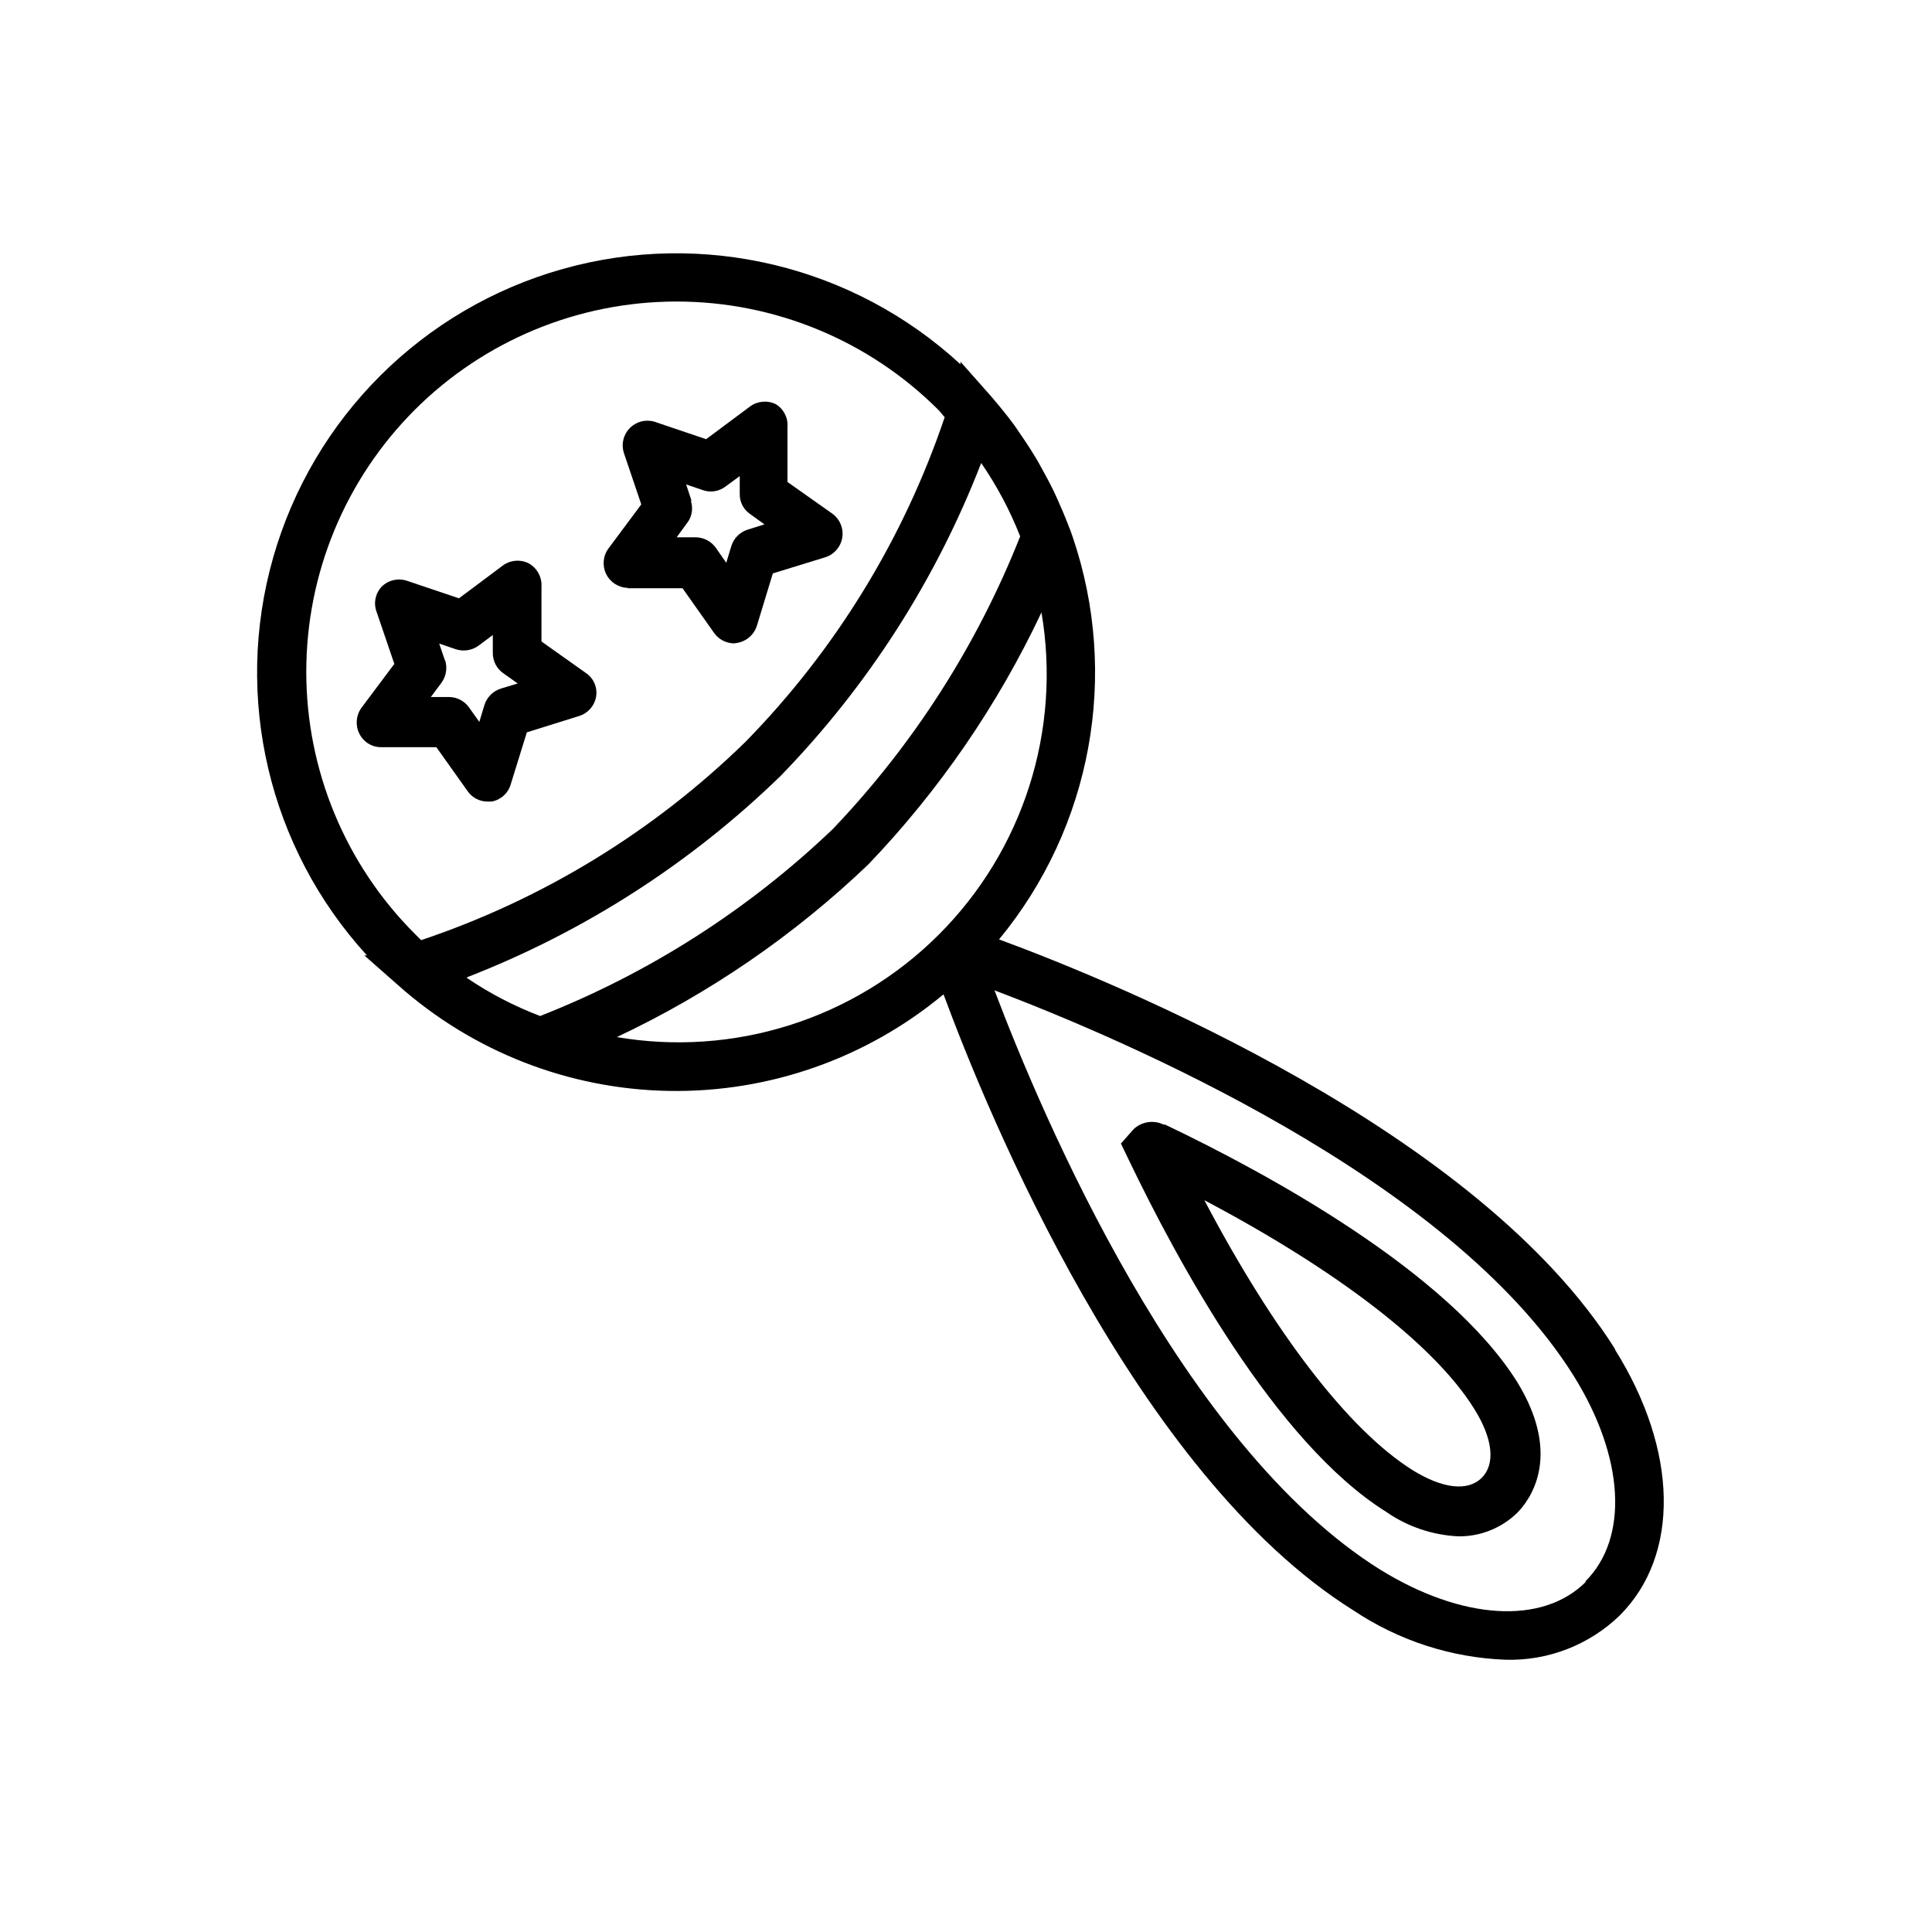 <?xml version="1.0" encoding="UTF-8"?>
<!-- Uploaded to: ICON Repo, www.svgrepo.com, Generator: ICON Repo Mixer Tools -->
<svg fill="#000000" width="800px" height="800px" version="1.1" viewBox="144 144 512 512" xmlns="http://www.w3.org/2000/svg">
 <g>
  <path d="m572.1 501.67c-36.074-57.84-131.8-97.086-163.34-108.72 24.574-29.777 31.953-70.164 19.496-106.71l-0.754-2.117c-0.105-0.191-0.191-0.395-0.254-0.602-1.008-2.672-2.168-5.34-3.324-7.91l-0.754-1.613c-1.258-2.621-2.672-5.039-4.133-7.758l-0.754-1.258c-1.562-2.57-3.223-5.039-5.039-7.656l-0.555-0.805c-1.914-2.57-3.93-5.039-6.098-7.559l-8.062-9.117v0.707l0.004-0.008c-28.352-26.141-68.23-35.707-105.36-25.277-37.125 10.434-66.184 39.371-76.77 76.453-10.59 37.082-1.188 77 24.836 105.46h-0.707l8.918 7.859c19.812 17.656 45.305 27.613 71.836 28.066 26.535 0.453 52.352-8.629 72.758-25.598 11.586 31.387 50.836 127.16 108.67 163.29 11.965 7.996 25.918 12.516 40.305 13.051 11.246 0.316 22.145-3.914 30.227-11.738 16.02-16.02 15.516-43.73-1.309-70.535zm-304.3-98.695c30.984-12.043 59.238-30.184 83.078-53.355 23.105-23.789 41.184-51.996 53.148-82.926 4.172 6.07 7.637 12.594 10.328 19.445-11.395 28.801-28.246 55.125-49.625 77.539-22.391 21.41-48.746 38.25-77.586 49.574-6.836-2.594-13.344-5.977-19.395-10.078zm-13.906-150.34c18.41-18.395 43.371-28.727 69.398-28.727 26.027 0 50.988 10.332 69.398 28.727 0.605 0.605 1.059 1.309 1.664 1.914-10.898 32.266-28.93 61.66-52.75 86.004-24.336 23.785-53.734 41.766-86 52.598l-1.711-1.715c-18.395-18.41-28.727-43.375-28.727-69.398 0-26.027 10.332-50.988 28.727-69.402zm53.453 166.26c24.598-11.57 47.16-27.055 66.805-45.848 18.781-19.633 34.266-42.176 45.848-66.754 5.324 31.227-4.844 63.09-27.273 85.457-22.426 22.367-54.32 32.453-85.531 27.043zm256.94 144.29c-11.586 11.586-32.949 10.078-54.461-3.176-52.699-32.898-89.676-120.26-102.27-153.56 33.25 12.594 120.61 49.625 153.46 102.12 13.453 21.562 14.711 42.977 3.125 54.512z"/>
  <path d="m452.34 442.02c-2.656-1.285-5.832-0.785-7.961 1.262l-3.324 3.777 2.016 4.18c12.949 27.004 38.945 75.066 68.266 93.406 5.656 3.938 12.312 6.191 19.195 6.5 5.812 0.055 11.406-2.191 15.566-6.246 3.074-3.125 12.191-14.711 0-34.613-18.34-29.32-66.402-55.418-93.355-68.266zm84.34 93.609c-3.68 3.68-10.379 2.922-18.391-2.066-16.828-10.578-36.527-36.172-55.117-71.492 35.266 18.641 60.91 38.34 71.441 55.168 5.039 8.012 5.742 14.711 2.066 18.391z"/>
  <path d="m310.37 299.89h14.508l8.363 11.84c1.227 1.734 3.219 2.769 5.344 2.773l0.957-0.152c2.367-0.469 4.297-2.188 5.035-4.484l4.231-13.906 13.906-4.281c2.371-0.75 4.113-2.777 4.496-5.231 0.387-2.457-0.652-4.918-2.68-6.356l-11.84-8.363v-14.512c0.211-2.449-0.98-4.809-3.074-6.098-2.215-1.098-4.863-0.863-6.852 0.605l-11.637 8.664-13.703-4.637v0.004c-2.316-0.684-4.816-0.039-6.516 1.68-1.695 1.715-2.309 4.227-1.598 6.531l4.637 13.703-8.664 11.637-0.004 0.004c-1.469 1.953-1.723 4.566-0.664 6.769 1.059 2.203 3.258 3.633 5.703 3.707zm16.93-23.074-1.461-4.434 4.434 1.512h-0.004c2.035 0.711 4.285 0.352 5.996-0.957l3.777-2.769v4.684h0.004c-0.059 2.152 0.984 4.188 2.769 5.391l3.777 2.719-4.484 1.41v0.004c-2.035 0.648-3.633 2.246-4.281 4.281l-1.359 4.484-2.773-3.981c-1.234-1.723-3.219-2.75-5.34-2.769h-5.039l2.769-3.777 0.004-0.004c1.316-1.703 1.676-3.961 0.957-5.992z"/>
  <path d="m267.95 353.7c1.219 1.734 3.219 2.754 5.34 2.719h1.008c2.402-0.434 4.356-2.191 5.039-4.535l4.281-13.805 13.855-4.332c2.316-0.711 4.047-2.652 4.484-5.035 0.449-2.461-0.598-4.949-2.672-6.348l-11.789-8.363v-14.512c0.156-2.543-1.156-4.949-3.375-6.195-2.231-1.121-4.898-0.887-6.902 0.602l-11.586 8.664-13.754-4.637v0.004c-2.363-0.809-4.984-0.203-6.75 1.562-1.68 1.801-2.191 4.402-1.312 6.699l4.684 13.754-8.715 11.637v0.004c-1.453 2-1.664 4.644-0.551 6.852 1.098 2.238 3.398 3.637 5.894 3.578h14.508zm-6.047-34.711-1.512-4.434 4.434 1.512 0.004-0.004c2.035 0.656 4.262 0.301 5.992-0.957l3.777-2.82v4.684h0.004c-0.039 2.164 1 4.203 2.769 5.441l3.828 2.719-4.484 1.359v0.004c-2.062 0.652-3.68 2.269-4.332 4.332l-1.359 4.484-2.719-3.828h-0.004c-1.223-1.734-3.215-2.769-5.34-2.769h-4.785l2.82-3.777v-0.004c1.258-1.73 1.613-3.957 0.957-5.992z"/>
 </g>
</svg>